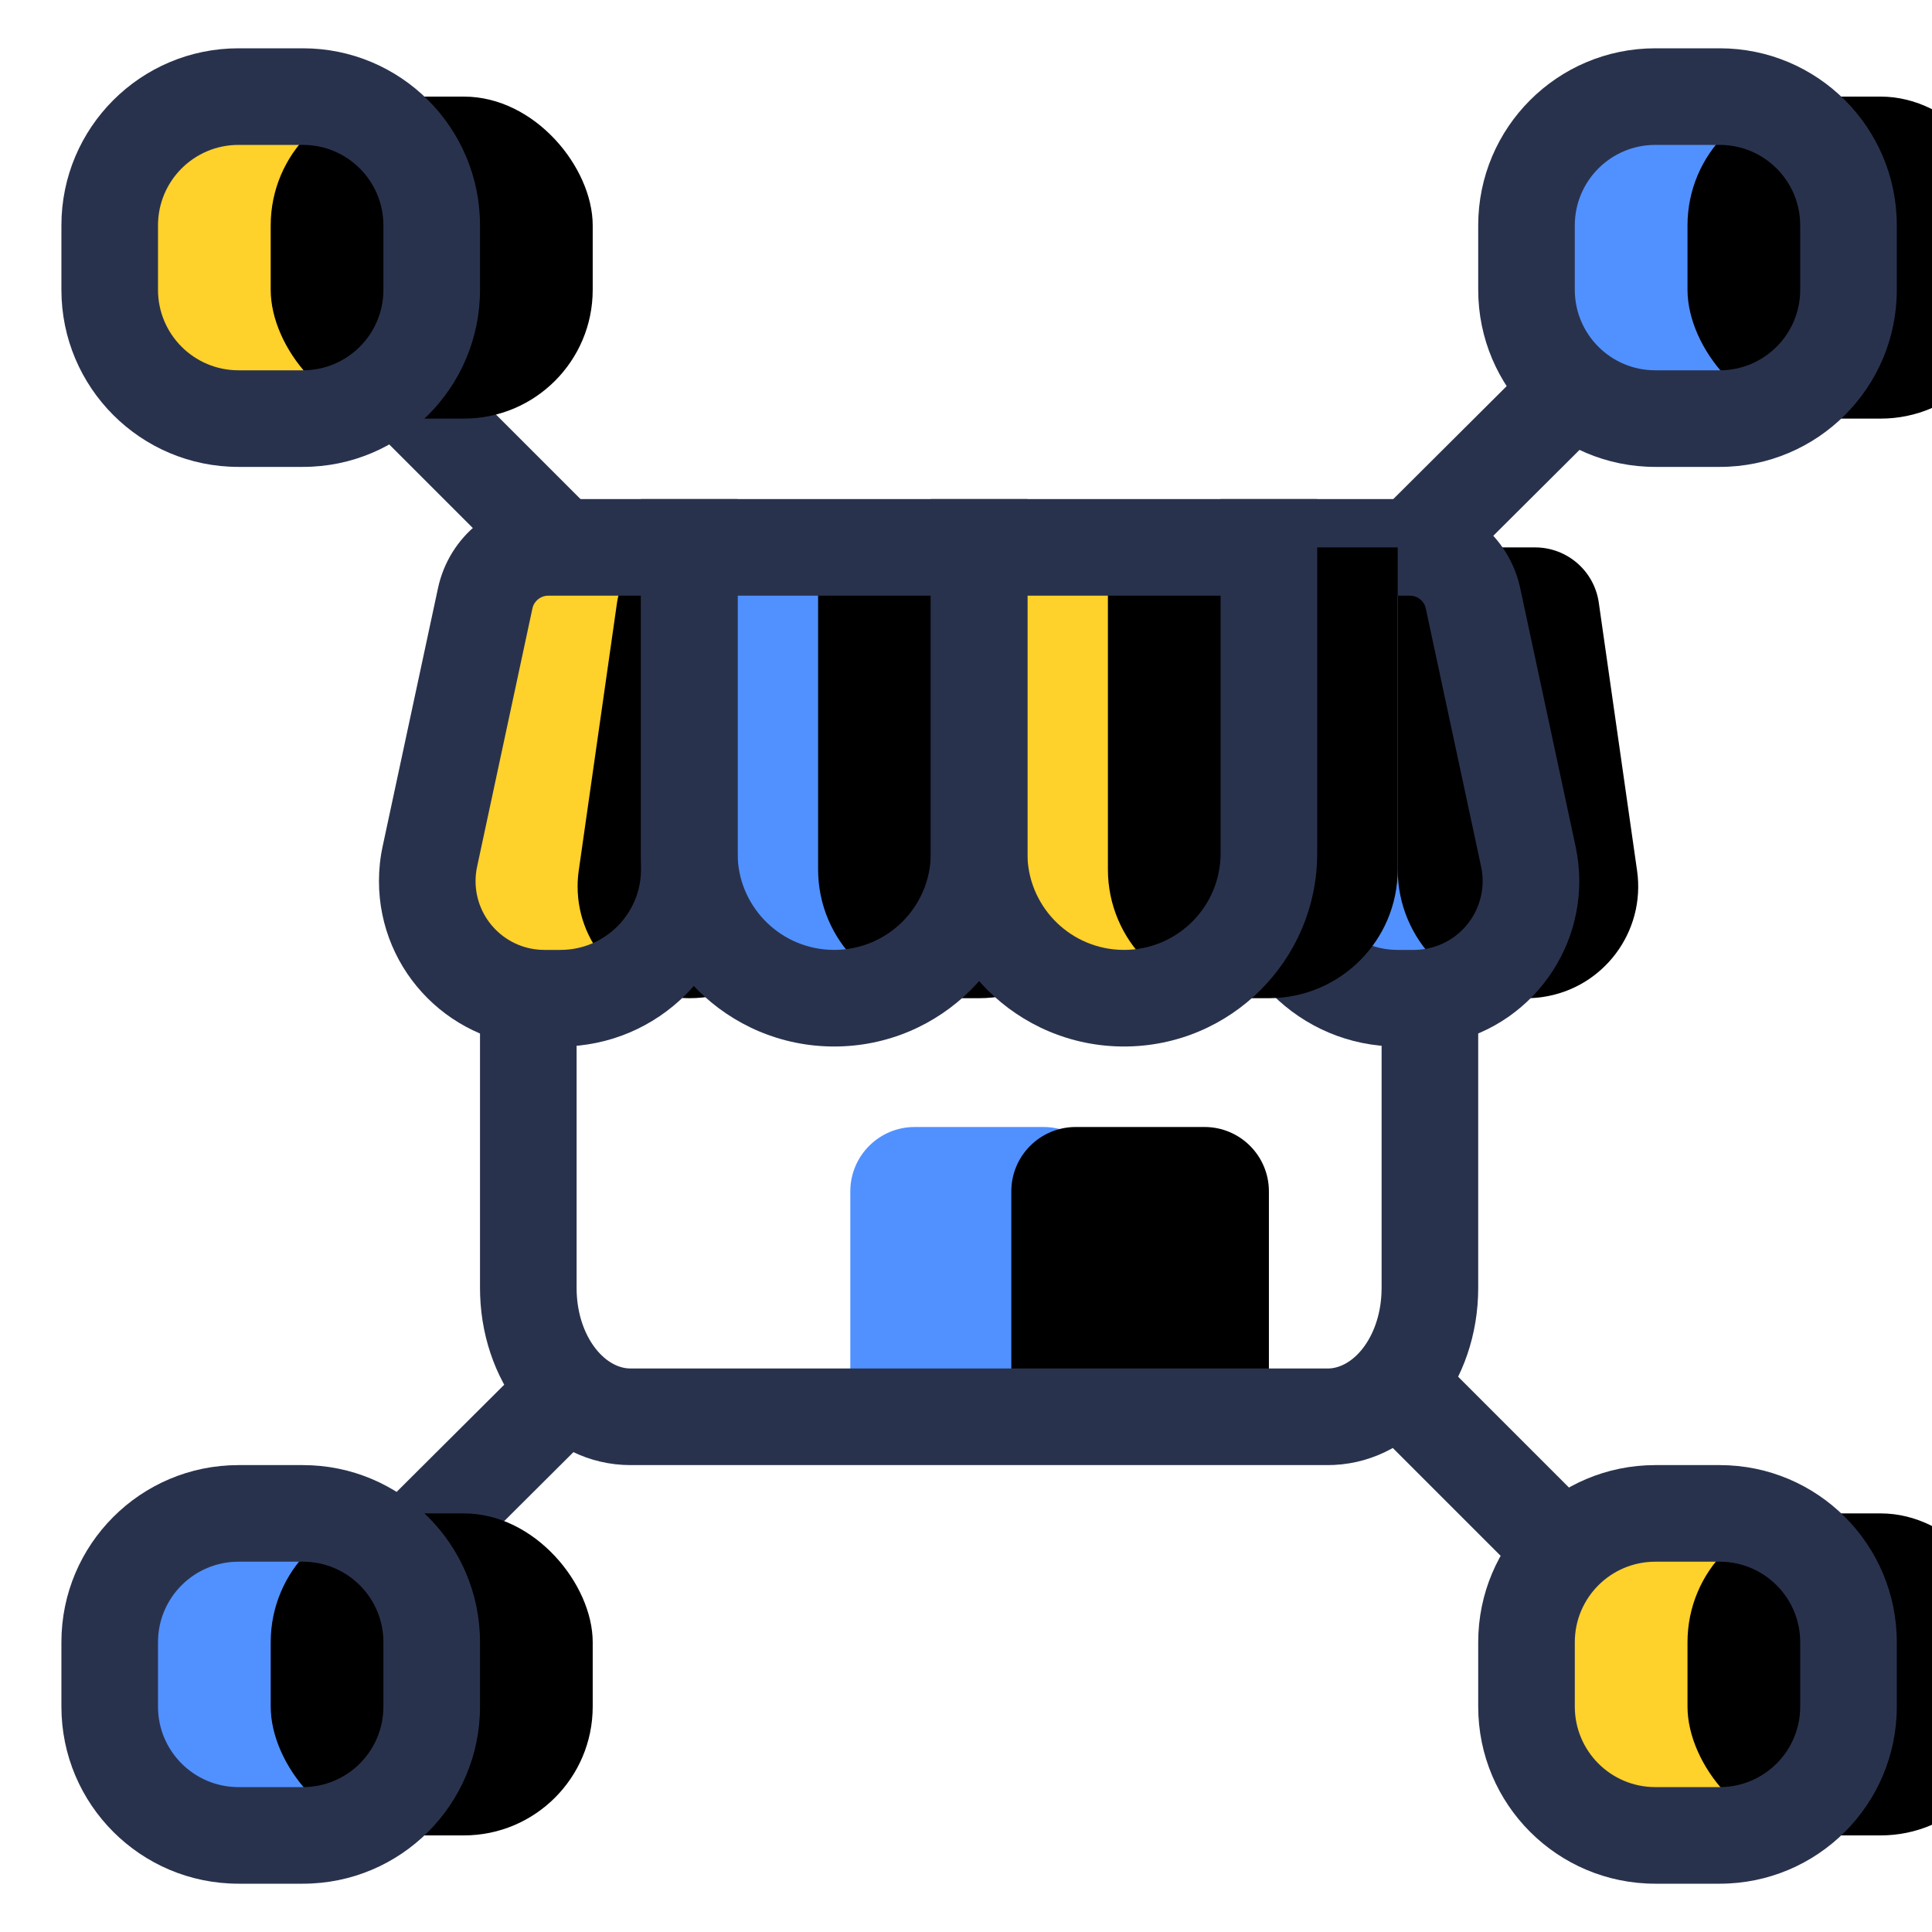 <?xml version="1.0" encoding="UTF-8"?>
<svg width="60px" height="60px" viewBox="0 0 60 60" version="1.1" xmlns="http://www.w3.org/2000/svg" xmlns:xlink="http://www.w3.org/1999/xlink">
    <title>icon_intergration</title>
    <defs>
        <rect id="path-1" x="2" y="2" width="10" height="10" rx="4"></rect>
        <filter x="-25.0%" y="-25.0%" width="150.0%" height="150.0%" filterUnits="objectBoundingBox" id="filter-2">
            <feOffset dx="5" dy="0" in="SourceAlpha" result="shadowOffsetInner1"></feOffset>
            <feComposite in="shadowOffsetInner1" in2="SourceAlpha" operator="arithmetic" k2="-1" k3="1" result="shadowInnerInner1"></feComposite>
            <feColorMatrix values="0 0 0 0 0   0 0 0 0 0   0 0 0 0 0  0 0 0 0.1 0" type="matrix" in="shadowInnerInner1"></feColorMatrix>
        </filter>
        <rect id="path-3" x="46" y="46" width="10" height="10" rx="4"></rect>
        <filter x="-25.0%" y="-25.0%" width="150.0%" height="150.0%" filterUnits="objectBoundingBox" id="filter-4">
            <feOffset dx="5" dy="0" in="SourceAlpha" result="shadowOffsetInner1"></feOffset>
            <feComposite in="shadowOffsetInner1" in2="SourceAlpha" operator="arithmetic" k2="-1" k3="1" result="shadowInnerInner1"></feComposite>
            <feColorMatrix values="0 0 0 0 0   0 0 0 0 0   0 0 0 0 0  0 0 0 0.1 0" type="matrix" in="shadowInnerInner1"></feColorMatrix>
        </filter>
        <rect id="path-5" x="2" y="46" width="10" height="10" rx="4"></rect>
        <filter x="-25.0%" y="-25.0%" width="150.0%" height="150.0%" filterUnits="objectBoundingBox" id="filter-6">
            <feOffset dx="5" dy="0" in="SourceAlpha" result="shadowOffsetInner1"></feOffset>
            <feComposite in="shadowOffsetInner1" in2="SourceAlpha" operator="arithmetic" k2="-1" k3="1" result="shadowInnerInner1"></feComposite>
            <feColorMatrix values="0 0 0 0 0   0 0 0 0 0   0 0 0 0 0  0 0 0 0.1 0" type="matrix" in="shadowInnerInner1"></feColorMatrix>
        </filter>
        <rect id="path-7" x="46" y="2" width="10" height="10" rx="4"></rect>
        <filter x="-25.0%" y="-25.0%" width="150.0%" height="150.0%" filterUnits="objectBoundingBox" id="filter-8">
            <feOffset dx="5" dy="0" in="SourceAlpha" result="shadowOffsetInner1"></feOffset>
            <feComposite in="shadowOffsetInner1" in2="SourceAlpha" operator="arithmetic" k2="-1" k3="1" result="shadowInnerInner1"></feComposite>
            <feColorMatrix values="0 0 0 0 0   0 0 0 0 0   0 0 0 0 0  0 0 0 0.1 0" type="matrix" in="shadowInnerInner1"></feColorMatrix>
        </filter>
        <path d="M27,0 L31.265,0 C32.261,-6.26922992e-16 33.105,0.732 33.245,1.717 L34.434,10.04 C34.705,11.937 33.387,13.694 31.491,13.965 C31.328,13.988 31.164,14 31,14 C28.791,14 27,12.209 27,10 L27,0 L27,0 Z" id="path-9"></path>
        <filter x="-25.0%" y="-14.3%" width="143.4%" height="128.6%" filterUnits="objectBoundingBox" id="filter-10">
            <feOffset dx="4" dy="0" in="SourceAlpha" result="shadowOffsetInner1"></feOffset>
            <feComposite in="shadowOffsetInner1" in2="SourceAlpha" operator="arithmetic" k2="-1" k3="1" result="shadowInnerInner1"></feComposite>
            <feColorMatrix values="0 0 0 0 0   0 0 0 0 0   0 0 0 0 0  0 0 0 0.1 0" type="matrix" in="shadowInnerInner1"></feColorMatrix>
        </filter>
        <path d="M4.735,0 L9,0 L9,0 L9,10 C9,12.209 7.209,14 5,14 C3.084,14 1.531,12.447 1.531,10.531 C1.531,10.367 1.542,10.203 1.566,10.04 L2.755,1.717 C2.895,0.732 3.739,6.26922992e-16 4.735,0 Z" id="path-11"></path>
        <filter x="-18.4%" y="-14.3%" width="143.4%" height="128.6%" filterUnits="objectBoundingBox" id="filter-12">
            <feOffset dx="4" dy="0" in="SourceAlpha" result="shadowOffsetInner1"></feOffset>
            <feComposite in="shadowOffsetInner1" in2="SourceAlpha" operator="arithmetic" k2="-1" k3="1" result="shadowInnerInner1"></feComposite>
            <feColorMatrix values="0 0 0 0 0   0 0 0 0 0   0 0 0 0 0  0 0 0 0.1 0" type="matrix" in="shadowInnerInner1"></feColorMatrix>
        </filter>
        <path d="M9,0 L18,0 L18,10 C18,12.209 16.209,14 14,14 L13,14 C10.791,14 9,12.209 9,10 L9,0 L9,0 Z" id="path-13"></path>
        <filter x="-22.2%" y="-14.3%" width="144.4%" height="128.6%" filterUnits="objectBoundingBox" id="filter-14">
            <feOffset dx="4" dy="0" in="SourceAlpha" result="shadowOffsetInner1"></feOffset>
            <feComposite in="shadowOffsetInner1" in2="SourceAlpha" operator="arithmetic" k2="-1" k3="1" result="shadowInnerInner1"></feComposite>
            <feColorMatrix values="0 0 0 0 0   0 0 0 0 0   0 0 0 0 0  0 0 0 0.1 0" type="matrix" in="shadowInnerInner1"></feColorMatrix>
        </filter>
        <path d="M18,0 L27,0 L27,10 C27,12.209 25.209,14 23,14 L22,14 C19.791,14 18,12.209 18,10 L18,0 L18,0 Z" id="path-15"></path>
        <filter x="-22.2%" y="-14.3%" width="144.4%" height="128.6%" filterUnits="objectBoundingBox" id="filter-16">
            <feOffset dx="4" dy="0" in="SourceAlpha" result="shadowOffsetInner1"></feOffset>
            <feComposite in="shadowOffsetInner1" in2="SourceAlpha" operator="arithmetic" k2="-1" k3="1" result="shadowInnerInner1"></feComposite>
            <feColorMatrix values="0 0 0 0 0   0 0 0 0 0   0 0 0 0 0  0 0 0 0.1 0" type="matrix" in="shadowInnerInner1"></feColorMatrix>
        </filter>
        <path d="M16,18 L20,18 C21.105,18 22,18.895 22,20 L22,26 C22,26.552 21.552,27 21,27 L15,27 C14.448,27 14,26.552 14,26 L14,20 C14,18.895 14.895,18 16,18 Z" id="path-17"></path>
        <filter x="-31.2%" y="-27.8%" width="162.5%" height="155.6%" filterUnits="objectBoundingBox" id="filter-18">
            <feOffset dx="5" dy="0" in="SourceAlpha" result="shadowOffsetInner1"></feOffset>
            <feComposite in="shadowOffsetInner1" in2="SourceAlpha" operator="arithmetic" k2="-1" k3="1" result="shadowInnerInner1"></feComposite>
            <feColorMatrix values="0 0 0 0 0   0 0 0 0 0   0 0 0 0 0  0 0 0 0.1 0" type="matrix" in="shadowInnerInner1"></feColorMatrix>
        </filter>
    </defs>
    <g id="icon_intergration" stroke="none" stroke-width="1" fill="none" fill-rule="evenodd">
        <g id="Group-3" transform="translate(0.5, 1)">
            <g id="Group-2" transform="translate(0.907, 0)">
                <polygon id="Path-13" fill="#29324D" fill-rule="nonzero" points="46.302 10.077 48.419 12.202 12.059 48.423 9.941 46.298"></polygon>
                <polygon id="Path-11" fill="#29324D" fill-rule="nonzero" points="12.061 9.939 48.421 46.3 46.3 48.421 9.939 12.061"></polygon>
                <g id="Rectangle-Copy">
                    <use fill="#FED12B" fill-rule="evenodd" xlink:href="#path-1"></use>
                    <use fill="black" fill-opacity="1" filter="url(#filter-2)" xlink:href="#path-1"></use>
                </g>
                <g id="Rectangle-Copy-4">
                    <use fill="#FED12B" fill-rule="evenodd" xlink:href="#path-3"></use>
                    <use fill="black" fill-opacity="1" filter="url(#filter-4)" xlink:href="#path-3"></use>
                </g>
                <g id="Rectangle-Copy-11">
                    <use fill="#5191FF" fill-rule="evenodd" xlink:href="#path-5"></use>
                    <use fill="black" fill-opacity="1" filter="url(#filter-6)" xlink:href="#path-5"></use>
                </g>
                <g id="Rectangle-Copy-12">
                    <use fill="#5191FF" fill-rule="evenodd" xlink:href="#path-7"></use>
                    <use fill="black" fill-opacity="1" filter="url(#filter-8)" xlink:href="#path-7"></use>
                </g>
                <path d="M8,0.5 L6,0.5 C2.962,0.5 0.5,2.962 0.5,6 L0.5,8 C0.5,11.038 2.962,13.5 6,13.5 L8,13.5 C11.038,13.5 13.5,11.038 13.5,8 L13.5,6 C13.5,2.962 11.038,0.5 8,0.5 Z M6,3.5 L8,3.5 C9.381,3.5 10.5,4.619 10.5,6 L10.5,8 C10.5,9.381 9.381,10.5 8,10.5 L6,10.5 C4.619,10.5 3.5,9.381 3.5,8 L3.5,6 C3.5,4.619 4.619,3.5 6,3.5 Z" id="Rectangle-Copy-15" fill="#29324D" fill-rule="nonzero"></path>
                <path d="M52,44.5 L50,44.5 C46.962,44.5 44.5,46.962 44.5,50 L44.5,52 C44.5,55.038 46.962,57.5 50,57.5 L52,57.5 C55.038,57.5 57.5,55.038 57.5,52 L57.5,50 C57.5,46.962 55.038,44.5 52,44.5 Z M50,47.5 L52,47.5 C53.381,47.5 54.5,48.619 54.5,50 L54.5,52 C54.5,53.381 53.381,54.5 52,54.5 L50,54.5 C48.619,54.5 47.5,53.381 47.5,52 L47.5,50 C47.5,48.619 48.619,47.5 50,47.5 Z" id="Rectangle-Copy-7" fill="#29324D" fill-rule="nonzero"></path>
                <path d="M8,44.5 L6,44.5 C2.962,44.5 0.5,46.962 0.5,50 L0.5,52 C0.5,55.038 2.962,57.5 6,57.5 L8,57.5 C11.038,57.5 13.5,55.038 13.5,52 L13.5,50 C13.5,46.962 11.038,44.5 8,44.5 Z M6,47.5 L8,47.5 C9.381,47.5 10.5,48.619 10.5,50 L10.5,52 C10.5,53.381 9.381,54.5 8,54.5 L6,54.5 C4.619,54.5 3.5,53.381 3.5,52 L3.5,50 C3.5,48.619 4.619,47.5 6,47.5 Z" id="Rectangle-Copy-14" fill="#29324D" fill-rule="nonzero"></path>
                <path d="M52,0.5 L50,0.5 C46.962,0.5 44.5,2.962 44.5,6 L44.5,8 C44.5,11.038 46.962,13.5 50,13.5 L52,13.5 C55.038,13.5 57.5,11.038 57.5,8 L57.5,6 C57.5,2.962 55.038,0.5 52,0.5 Z M50,3.5 L52,3.5 C53.381,3.5 54.5,4.619 54.5,6 L54.5,8 C54.5,9.381 53.381,10.5 52,10.5 L50,10.5 C48.619,10.5 47.5,9.381 47.5,8 L47.5,6 C47.5,4.619 48.619,3.5 50,3.5 Z" id="Rectangle-Copy-13" fill="#29324D" fill-rule="nonzero"></path>
            </g>
            <g id="Group" transform="translate(11.907, 16)">
                <rect id="Rectangle" fill="#FFFFFF" x="4" y="6" width="28" height="21" rx="4"></rect>
                <g id="Rectangle-Copy-5">
                    <use fill="#5191FF" fill-rule="evenodd" xlink:href="#path-9"></use>
                    <use fill="black" fill-opacity="1" filter="url(#filter-10)" xlink:href="#path-9"></use>
                </g>
                <path d="M31.383,-1.5 L25.5,-1.5 L25.5,10 C25.5,13.038 27.962,15.5 31,15.5 L31.5,15.5 C31.862,15.5 32.223,15.462 32.577,15.386 C35.351,14.791 37.118,12.06 36.524,9.286 L34.805,1.267 C34.46,-0.347 33.034,-1.5 31.383,-1.5 Z M28.5,10 L28.5,1.5 L31.383,1.5 C31.619,1.5 31.823,1.665 31.872,1.895 L33.59,9.914 C33.838,11.069 33.102,12.205 31.948,12.453 C31.801,12.484 31.651,12.5 31.5,12.5 L31,12.5 C29.619,12.5 28.5,11.381 28.5,10 Z" id="Rectangle-Copy-6" fill="#29324D" fill-rule="nonzero"></path>
                <g id="Rectangle">
                    <use fill="#FED12B" fill-rule="evenodd" xlink:href="#path-11"></use>
                    <use fill="black" fill-opacity="1" filter="url(#filter-12)" xlink:href="#path-11"></use>
                </g>
                <g id="Rectangle-Copy-2">
                    <use fill="#5191FF" fill-rule="evenodd" xlink:href="#path-13"></use>
                    <use fill="black" fill-opacity="1" filter="url(#filter-14)" xlink:href="#path-13"></use>
                </g>
                <g id="Rectangle-Copy-3">
                    <use fill="#FED12B" fill-rule="evenodd" xlink:href="#path-15"></use>
                    <use fill="black" fill-opacity="1" filter="url(#filter-16)" xlink:href="#path-15"></use>
                </g>
                <path d="M10.5,10 L10.5,-1.5 L4.617,-1.5 C2.966,-1.5 1.54,-0.347 1.195,1.267 L-0.524,9.286 C-0.6,9.639 -0.638,10 -0.638,10.362 C-0.638,13.2 1.662,15.5 4.5,15.5 L5,15.5 C8.038,15.5 10.5,13.038 10.5,10 Z M4.617,1.5 L7.5,1.5 L7.5,10 C7.5,11.381 6.381,12.5 5,12.5 L4.5,12.5 C3.319,12.5 2.362,11.543 2.362,10.362 C2.362,10.212 2.378,10.061 2.41,9.914 L4.128,1.895 C4.177,1.665 4.381,1.5 4.617,1.5 Z" id="Rectangle-Copy-10" fill="#29324D" fill-rule="nonzero"></path>
                <path d="M19.5,-1.5 L7.5,-1.5 L7.5,9.5 C7.5,12.814 10.186,15.5 13.5,15.5 C16.814,15.5 19.5,12.814 19.5,9.5 L19.5,-1.5 Z M10.5,1.5 L16.5,1.5 L16.5,9.5 C16.5,11.157 15.157,12.5 13.5,12.5 L13.324,12.495 C11.749,12.404 10.5,11.098 10.5,9.5 L10.5,1.5 Z" id="Rectangle-Copy-9" fill="#29324D" fill-rule="nonzero"></path>
                <path d="M28.5,-1.5 L16.5,-1.5 L16.5,9.5 C16.5,12.814 19.186,15.5 22.5,15.5 C25.814,15.5 28.5,12.814 28.5,9.5 L28.5,-1.5 Z M19.5,1.5 L25.5,1.5 L25.5,9.5 C25.5,11.157 24.157,12.5 22.5,12.5 L22.324,12.495 C20.749,12.404 19.5,11.098 19.5,9.5 L19.5,1.5 Z" id="Rectangle-Copy-8" fill="#29324D" fill-rule="nonzero"></path>
                <g id="Rectangle">
                    <use fill="#5191FF" fill-rule="evenodd" xlink:href="#path-17"></use>
                    <use fill="black" fill-opacity="1" filter="url(#filter-18)" xlink:href="#path-17"></use>
                </g>
                <path d="M32,12.5 C32.78,12.5 33.42,13.095 33.493,13.856 L33.5,14 L33.5,23 C33.5,25.895 31.594,28.37 29.027,28.495 L28.824,28.5 L7.176,28.5 C4.576,28.5 2.603,26.099 2.504,23.228 L2.5,23 L2.5,14 C2.5,13.172 3.172,12.5 4,12.5 C4.78,12.5 5.42,13.095 5.493,13.856 L5.5,14 L5.5,23 C5.5,24.384 6.265,25.408 7.067,25.494 L7.176,25.5 L28.824,25.5 C29.627,25.5 30.427,24.536 30.495,23.186 L30.5,23 L30.5,14 C30.5,13.172 31.172,12.5 32,12.5 Z" id="Path" fill="#29324D" fill-rule="nonzero"></path>
            </g>
        </g>
    </g>
</svg>
